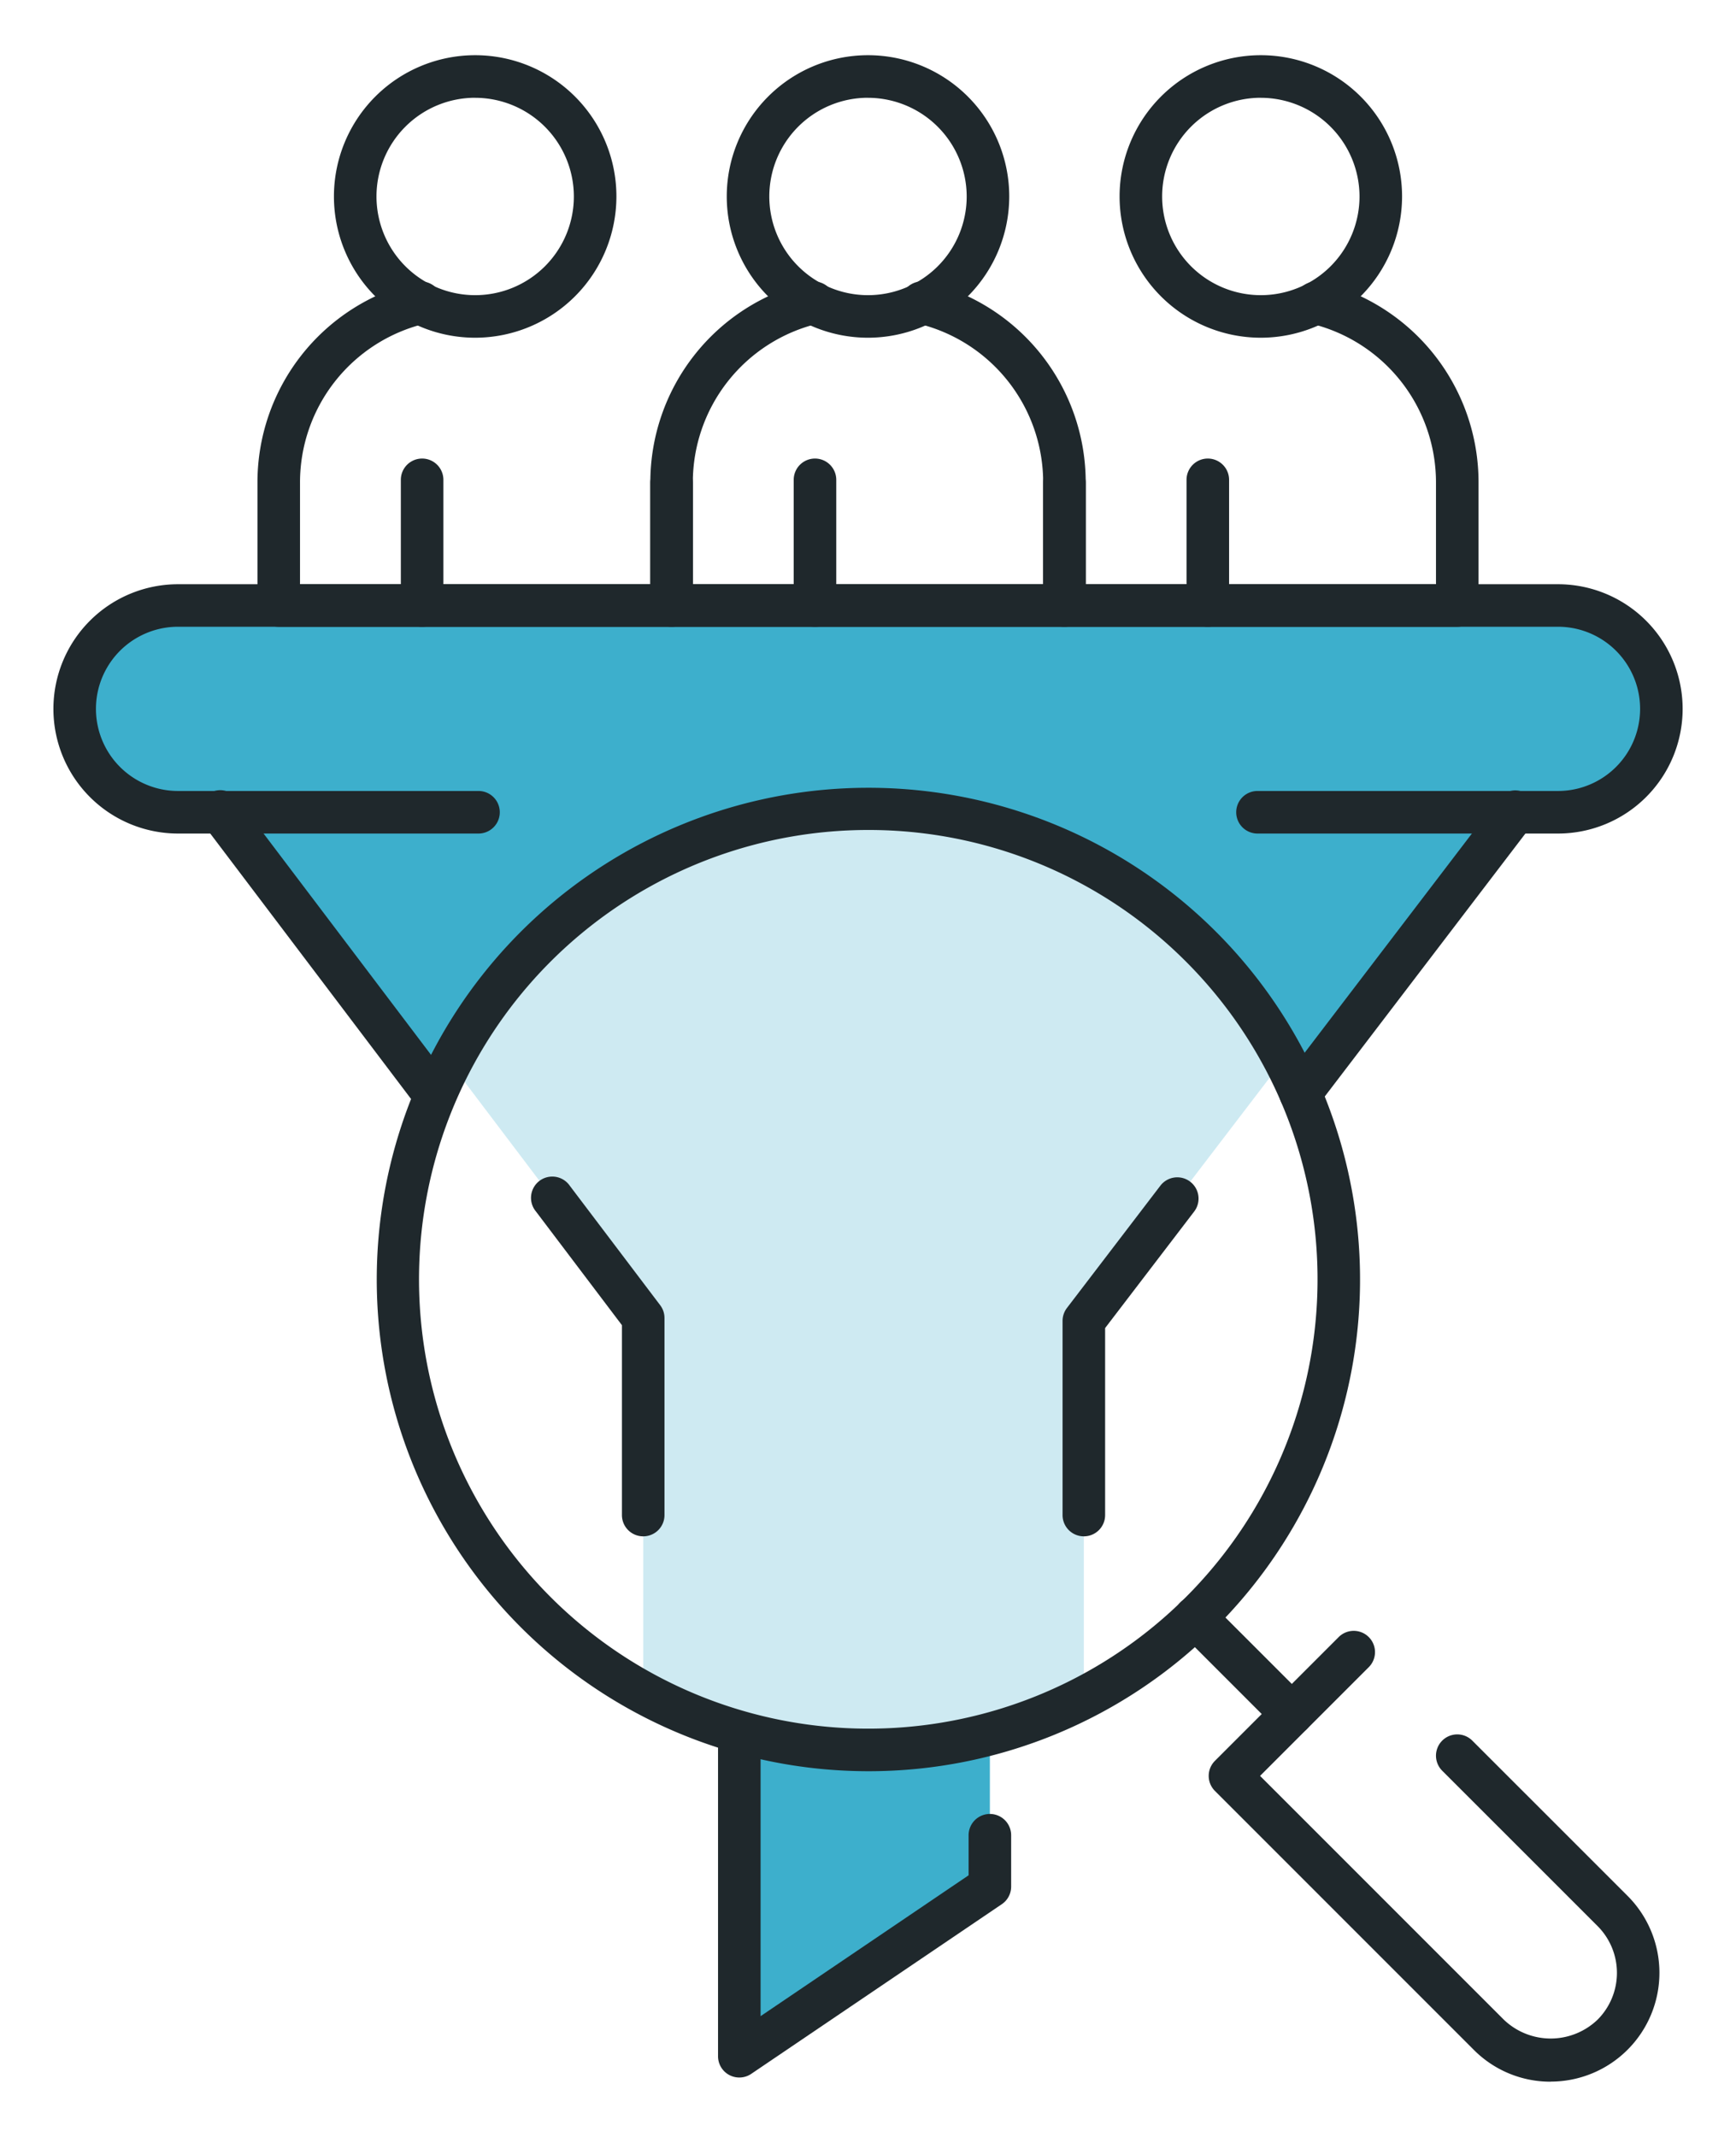 <svg id="Layer_1" data-name="Layer 1" xmlns="http://www.w3.org/2000/svg" viewBox="0 0 39 48"><defs><style>.cls-1{fill:#ceeaf2;}.cls-2{fill:#3dafcc;}.cls-3{fill:#1f282c;}</style></defs><title>CD18_priglosArtboard 20</title><path class="cls-1" d="M26.979,21.259a10.576,10.576,0,0,0-16.868,2.611l4.34,5.735v8.42a10.593,10.593,0,0,0,9.898.11v-8.465L28.846,23.785A10.568,10.568,0,0,0,26.979,21.259Z"/><path class="cls-2" d="M16.659,38.919,16.609,38.973v7.214l5.629-3.811V39.141l-.2-.148A10.614,10.614,0,0,1,16.659,38.919Z"/><path class="cls-2" d="M35.001,13.601H3.999a2.322,2.322,0,1,0,0,4.644l1.463.27,1.14,1.899L9.445,24.171l.561-.1.011-.001a10.554,10.554,0,0,1,18.997.07l.495.031,3.558-4.664.64-1.262h1.293a2.322,2.322,0,0,0,0-4.644Z"/><path class="cls-3" d="M19.5,39.785a11.045,11.045,0,1,1,7.816-3.232A11.022,11.022,0,0,1,19.5,39.785Zm0-21.142a10.093,10.093,0,1,0,7.14,2.953A10.068,10.068,0,0,0,19.5,18.643Z"/><path class="cls-3" d="M34.837,46.759a2.426,2.426,0,0,1-1.728-.716l-5.815-5.815a.478.478,0,0,1,0-.676l2.78-2.78a.478.478,0,0,1,.676.676l-2.442,2.442,5.477,5.477a1.522,1.522,0,0,0,2.104,0,1.488,1.488,0,0,0,0-2.105l-3.489-3.488a.478.478,0,0,1,.676-.676l3.489,3.488a2.444,2.444,0,0,1-1.727,4.171Z"/><path class="cls-3" d="M29.021,38.978a.476.476,0,0,1-.338-.14l-2.168-2.168a.478.478,0,1,1,.676-.676l2.168,2.168a.478.478,0,0,1-.338.816Z"/><path class="cls-3" d="M35.001,18.723H28.25a.478.478,0,1,1,0-.956h6.751a1.844,1.844,0,0,0,0-3.689H4a1.844,1.844,0,1,0,0,3.689h6.75a.478.478,0,1,1,0,.956H4a2.8,2.8,0,1,1,0-5.6H35.001a2.8,2.8,0,0,1,0,5.6Z"/><path class="cls-3" d="M16.609,46.665a.477.477,0,0,1-.478-.478v-7.214a.478.478,0,1,1,.956,0v6.314L21.76,42.123v-.9a.478.478,0,1,1,.956,0v1.153a.477.477,0,0,1-.21.396l-5.629,3.811A.475.475,0,0,1,16.609,46.665Z"/><path class="cls-3" d="M9.615,24.873a.475.475,0,0,1-.381-.189L4.58,18.533a.478.478,0,1,1,.761-.577l4.654,6.15a.477.477,0,0,1-.381.766Z"/><path class="cls-3" d="M29.217,25.033a.477.477,0,0,1-.38-.767l4.815-6.31a.478.478,0,1,1,.76.579l-4.815,6.31A.477.477,0,0,1,29.217,25.033Z"/><path class="cls-3" d="M15.088,14.079H6.262a.477.477,0,0,1-.478-.478V10.847A4.622,4.622,0,0,1,9.325,6.341a.478.478,0,1,1,.226.928,3.669,3.669,0,0,0-2.811,3.577v2.276H14.61V10.847a.478.478,0,0,1,.956,0v2.754A.477.477,0,0,1,15.088,14.079Z"/><path class="cls-3" d="M10.675,7.586a3.173,3.173,0,1,1,3.173-3.173A3.176,3.176,0,0,1,10.675,7.586Zm0-5.39a2.217,2.217,0,1,0,2.217,2.217A2.22,2.22,0,0,0,10.675,2.197Z"/><path class="cls-3" d="M9.483,14.079a.477.477,0,0,1-.478-.478V10.778a.478.478,0,0,1,.956,0v2.823A.477.477,0,0,1,9.483,14.079Z"/><path class="cls-3" d="M23.913,14.079H15.088a.477.477,0,0,1-.478-.478V10.847A4.622,4.622,0,0,1,18.15,6.341a.478.478,0,1,1,.226.928,3.669,3.669,0,0,0-2.811,3.577v2.276h7.87V10.847a3.669,3.669,0,0,0-2.811-3.578.478.478,0,1,1,.224-.928,4.622,4.622,0,0,1,3.543,4.506v2.754A.477.477,0,0,1,23.913,14.079Z"/><path class="cls-3" d="M19.5,7.586a3.173,3.173,0,1,1,3.173-3.173A3.176,3.176,0,0,1,19.5,7.586Zm0-5.39a2.217,2.217,0,1,0,2.217,2.217A2.22,2.22,0,0,0,19.5,2.197Z"/><path class="cls-3" d="M18.309,14.079a.477.477,0,0,1-.478-.478V10.778a.478.478,0,0,1,.956,0v2.823A.477.477,0,0,1,18.309,14.079Z"/><path class="cls-3" d="M32.738,14.079h-8.825a.477.477,0,0,1-.478-.478V10.847a.478.478,0,1,1,.956,0v2.276h7.869V10.847a3.669,3.669,0,0,0-2.811-3.578.478.478,0,0,1-.352-.577.473.473,0,0,1,.578-.352,4.622,4.622,0,0,1,3.541,4.506v2.754A.477.477,0,0,1,32.738,14.079Z"/><path class="cls-3" d="M28.325,7.586a3.173,3.173,0,1,1,3.173-3.173A3.176,3.176,0,0,1,28.325,7.586Zm0-5.39a2.217,2.217,0,1,0,2.217,2.217A2.22,2.22,0,0,0,28.325,2.197Z"/><path class="cls-3" d="M27.134,14.079a.477.477,0,0,1-.478-.478V10.778a.478.478,0,0,1,.956,0v2.823A.477.477,0,0,1,27.134,14.079Z"/><path class="cls-3" d="M14.45,34.509a.477.477,0,0,1-.478-.478V29.766l-1.932-2.554a.478.478,0,1,1,.761-.577l2.03,2.682a.474.474,0,0,1,.097.288v4.426A.477.477,0,0,1,14.45,34.509Z"/><path class="cls-3" d="M24.349,34.509a.477.477,0,0,1-.478-.478v-4.361a.479.479,0,0,1,.098-.29l2.099-2.747a.478.478,0,0,1,.76.58l-2.001,2.618v4.2A.477.477,0,0,1,24.349,34.509Z"/></svg>
